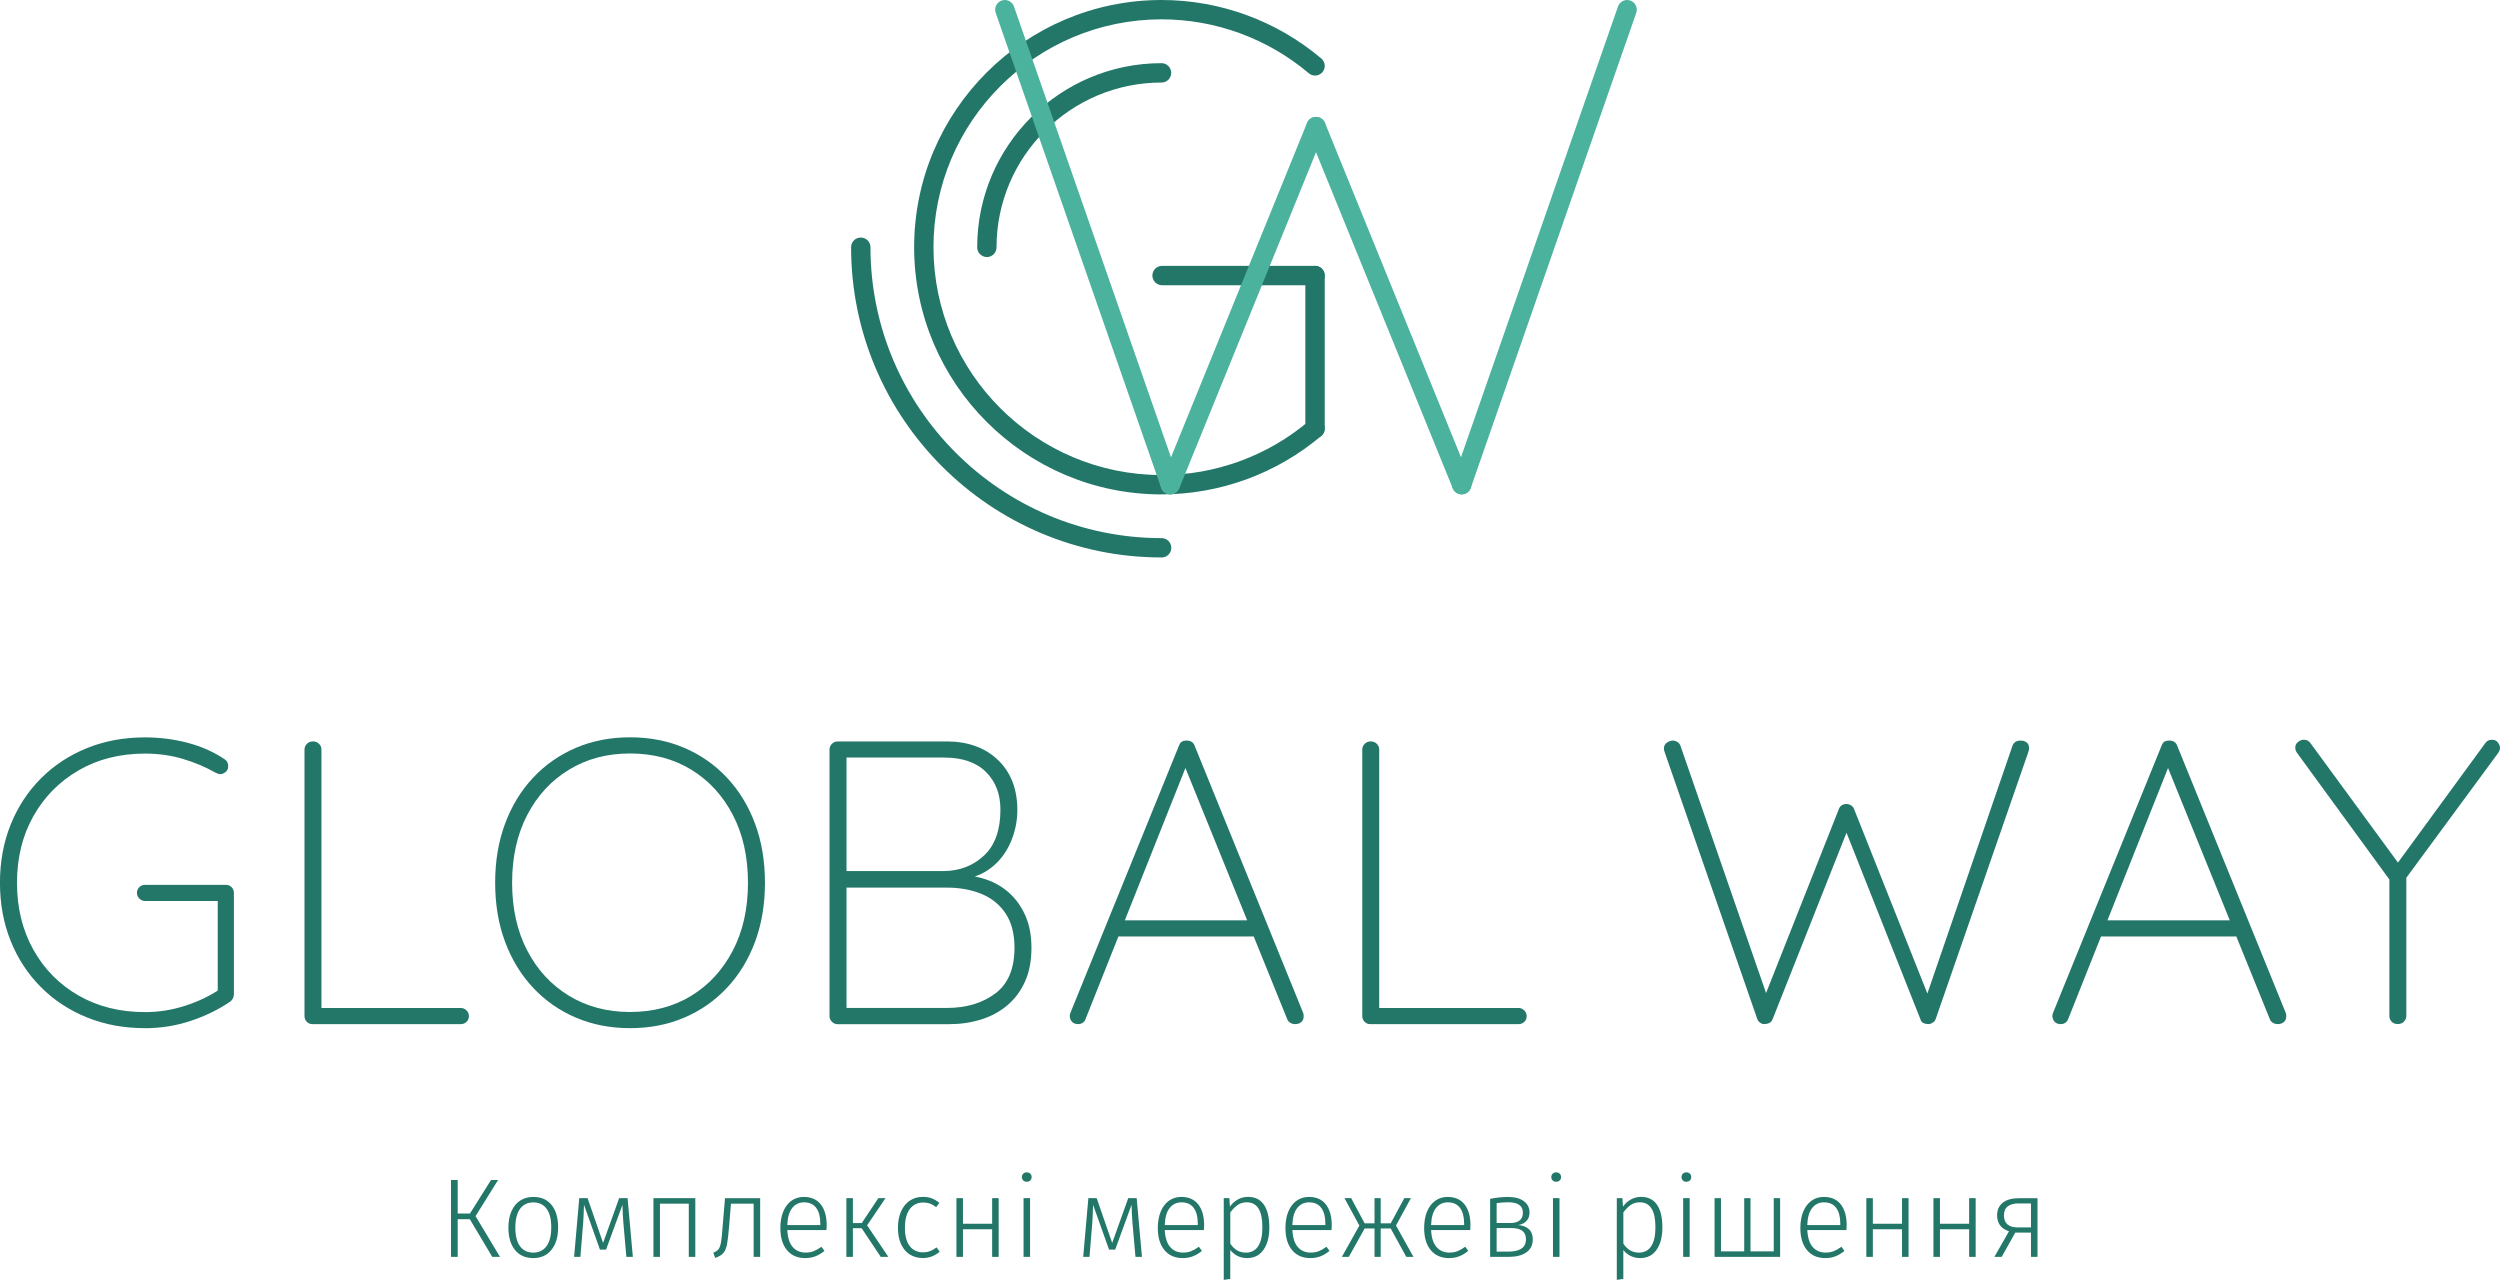 <?xml version="1.0" encoding="UTF-8"?>
<svg xmlns="http://www.w3.org/2000/svg" id="Layer_1" data-name="Layer 1" viewBox="0 0 640 327.65">
  <defs>
    <style>
      .cls-1 {
        fill: #237769;
      }

      .cls-2 {
        fill: #4ab29d;
      }
    </style>
  </defs>
  <g>
    <path class="cls-1" d="M37.12,263.21c-5.38,0-10.32-.91-14.84-2.74-4.52-1.83-8.45-4.41-11.79-7.75-3.34-3.34-5.93-7.29-7.76-11.84-1.83-4.55-2.74-9.51-2.74-14.89s.91-10.34,2.74-14.89c1.83-4.55,4.41-8.49,7.76-11.84,3.34-3.34,7.27-5.93,11.79-7.75,4.51-1.83,9.46-2.74,14.84-2.74,3.79,0,7.44.47,10.96,1.4,3.52.93,6.65,2.33,9.41,4.19.34.21.58.47.72.78.14.31.21.64.21.98,0,.69-.24,1.21-.72,1.55-.48.35-.9.52-1.24.52-.28,0-.52-.05-.72-.15s-.41-.19-.62-.26c-2.55-1.45-5.34-2.62-8.37-3.52-3.03-.9-6.24-1.34-9.62-1.34-6.41,0-12.08,1.43-17.01,4.29-4.93,2.86-8.79,6.77-11.58,11.74-2.79,4.96-4.19,10.65-4.19,17.06s1.4,12.11,4.19,17.11c2.79,5,6.65,8.91,11.58,11.74,4.93,2.83,10.6,4.24,17.01,4.24,3.45,0,6.84-.53,10.18-1.6,3.34-1.07,6.29-2.46,8.84-4.19l-.41,1.86v-25.85l1.45,1.34h-20.06c-.55,0-1.03-.21-1.45-.62s-.62-.9-.62-1.45c0-.62.21-1.12.62-1.5.41-.38.89-.57,1.45-.57h20.68c.62,0,1.12.21,1.5.62.38.41.57.9.57,1.45v25.95c0,.28-.07.59-.21.93-.14.35-.38.66-.72.93-3.03,2.07-6.43,3.72-10.18,4.96-3.76,1.24-7.64,1.86-11.63,1.86Z"></path>
    <path class="cls-1" d="M117.97,258.04c.55,0,1.03.21,1.45.62s.62.9.62,1.45c0,.62-.21,1.12-.62,1.5-.41.38-.9.57-1.45.57h-37.95c-.62,0-1.12-.21-1.5-.62-.38-.41-.57-.9-.57-1.45v-68.24c0-.55.21-1.03.62-1.45s.93-.62,1.55-.62,1.14.21,1.55.62.62.9.62,1.45v68.03l-1.86-1.86h37.53Z"></path>
    <path class="cls-1" d="M195.83,225.98c0,5.52-.84,10.55-2.53,15.1-1.69,4.55-4.08,8.48-7.19,11.79-3.1,3.31-6.76,5.86-10.96,7.65-4.2,1.79-8.82,2.69-13.85,2.69s-9.65-.9-13.86-2.69c-4.2-1.79-7.86-4.34-10.96-7.65-3.1-3.31-5.5-7.24-7.19-11.79-1.69-4.55-2.53-9.58-2.53-15.1s.84-10.55,2.53-15.1c1.69-4.55,4.08-8.48,7.19-11.79,3.1-3.31,6.76-5.86,10.96-7.65,4.2-1.79,8.82-2.69,13.86-2.69s9.65.9,13.85,2.69c4.2,1.79,7.86,4.34,10.96,7.65,3.1,3.31,5.5,7.24,7.19,11.79,1.69,4.55,2.53,9.58,2.53,15.1ZM191.48,225.98c0-6.62-1.29-12.41-3.88-17.37-2.58-4.96-6.13-8.82-10.65-11.58-4.52-2.76-9.74-4.14-15.66-4.14s-11.06,1.38-15.61,4.14c-4.55,2.76-8.12,6.62-10.7,11.58-2.58,4.96-3.88,10.75-3.88,17.37s1.29,12.41,3.88,17.37c2.58,4.96,6.15,8.82,10.7,11.58,4.55,2.76,9.75,4.14,15.61,4.14s11.15-1.38,15.66-4.14c4.51-2.76,8.06-6.62,10.65-11.58,2.59-4.96,3.88-10.75,3.88-17.37Z"></path>
    <path class="cls-1" d="M242.25,189.8c5.51,0,9.93,1.59,13.23,4.76,3.31,3.17,4.96,7.44,4.96,12.82,0,2.83-.57,5.57-1.71,8.22-1.14,2.65-2.81,4.84-5.02,6.57-2.21,1.72-4.93,2.72-8.17,3l-.72-1.24c2.69,0,5.2.4,7.55,1.19,2.34.79,4.38,1.98,6.1,3.57,1.72,1.59,3.08,3.53,4.08,5.84,1,2.31,1.5,5.01,1.5,8.12,0,3.31-.55,6.19-1.65,8.63-1.1,2.45-2.62,4.48-4.55,6.1-1.93,1.62-4.17,2.83-6.72,3.62-2.55.79-5.27,1.19-8.17,1.19h-28.54c-.55,0-1.03-.21-1.45-.62-.41-.41-.62-.9-.62-1.45v-68.24c0-.55.21-1.03.62-1.45s.89-.62,1.45-.62h27.81ZM241.73,193.93h-26.16l1.14-1.96v32.78l-1.03-1.76h26.05c4.07-.07,7.48-1.41,10.24-4.03,2.76-2.62,4.14-6.51,4.14-11.68,0-4-1.24-7.22-3.72-9.67-2.48-2.45-6.03-3.67-10.65-3.67ZM242.46,227.22h-26.16l.41-.62v32.26l-.52-.83h26.26c4.89,0,9-1.22,12.3-3.67,3.31-2.45,4.96-6.36,4.96-11.73,0-3.58-.76-6.51-2.28-8.79-1.52-2.27-3.59-3.95-6.2-5.01-2.62-1.07-5.55-1.6-8.79-1.6Z"></path>
    <path class="cls-1" d="M304.08,195.07l-26.16,65.76c-.14.41-.38.74-.72.98-.35.24-.72.36-1.14.36-.69,0-1.21-.17-1.55-.52-.35-.34-.55-.76-.62-1.24-.07-.27-.04-.62.1-1.03l27.81-68.45c.21-.55.47-.91.78-1.09.31-.17.71-.26,1.19-.26.55,0,1,.12,1.34.36.34.24.59.57.72.98l27.81,68.45c.07.21.1.48.1.83,0,.62-.21,1.1-.62,1.45-.41.35-.93.52-1.55.52-.48,0-.92-.12-1.29-.36-.38-.24-.64-.57-.78-.98l-26.99-66.59,1.55.83ZM284.95,239.74l1.45-4.14h33.5l1.03,4.14h-35.98Z"></path>
    <path class="cls-1" d="M388.76,258.04c.55,0,1.03.21,1.45.62.41.41.62.9.62,1.45,0,.62-.21,1.12-.62,1.5-.41.38-.9.57-1.45.57h-37.95c-.62,0-1.12-.21-1.5-.62-.38-.41-.57-.9-.57-1.45v-68.24c0-.55.21-1.03.62-1.45.41-.41.93-.62,1.55-.62s1.14.21,1.55.62c.41.41.62.9.62,1.45v68.03l-1.86-1.86h37.53Z"></path>
    <path class="cls-1" d="M517.27,189.59c.62,0,1.14.16,1.55.47.41.31.62.81.62,1.5,0,.28-.07.62-.21,1.03l-23.68,68.24c-.14.41-.4.74-.77.98-.38.24-.74.36-1.09.36-.48,0-.92-.09-1.29-.26-.38-.17-.64-.5-.77-.98l-19.34-48.8h.83l-19.34,48.8c-.21.48-.5.81-.88.98-.38.17-.81.26-1.29.26-.35,0-.69-.12-1.03-.36-.35-.24-.59-.57-.73-.98l-23.68-68.24c-.14-.41-.21-.72-.21-.93,0-.69.26-1.21.77-1.55.52-.34,1.02-.52,1.5-.52.41,0,.81.12,1.19.36.38.24.64.57.78.98l22.23,64.21-.72.1,19.02-48.08c.14-.41.38-.74.72-.98.34-.24.76-.36,1.24-.36.41,0,.81.12,1.19.36.38.24.64.57.78.98l19.23,48.39-.93.1,22.23-64.72c.14-.41.38-.74.72-.98.34-.24.79-.36,1.34-.36Z"></path>
    <path class="cls-1" d="M555.63,195.07l-26.16,65.76c-.14.41-.38.74-.72.98-.35.24-.72.36-1.14.36-.69,0-1.21-.17-1.55-.52-.34-.34-.55-.76-.62-1.24-.07-.27-.04-.62.1-1.03l27.81-68.45c.21-.55.46-.91.77-1.09.31-.17.71-.26,1.19-.26.55,0,1,.12,1.34.36.34.24.59.57.72.98l27.81,68.45c.07.21.1.48.1.83,0,.62-.21,1.1-.62,1.45-.41.35-.93.52-1.55.52-.48,0-.91-.12-1.29-.36-.38-.24-.64-.57-.77-.98l-26.99-66.59,1.55.83ZM536.5,239.74l1.45-4.14h33.5l1.03,4.14h-35.98Z"></path>
    <path class="cls-1" d="M637.93,189.38c.69,0,1.21.24,1.55.72.34.48.52.9.52,1.24,0,.28-.04.52-.1.72-.07.21-.17.41-.31.62l-24.5,33.29.93-3v37.12c0,.55-.21,1.03-.62,1.45-.41.41-.93.62-1.55.62-.69,0-1.22-.21-1.6-.62-.38-.41-.57-.9-.57-1.45v-36.39l.52,2.17-24.2-33.19c-.14-.21-.24-.41-.31-.62s-.1-.45-.1-.72c0-.55.24-1.02.72-1.4.48-.38.96-.57,1.45-.57.76,0,1.34.31,1.76.93l22.95,31.33-1.03-.21,22.75-31.12c.41-.62,1-.93,1.76-.93Z"></path>
  </g>
  <g>
    <path class="cls-1" d="M127.51,302.08l-5.77,9.25,6.26,10.43h-1.98l-5.75-9.65h-3.1v9.65h-1.72v-19.68h1.72v8.59h3.13l5.4-8.59h1.81Z"></path>
    <path class="cls-1" d="M141.2,308.47c1.12,1.37,1.68,3.28,1.68,5.73s-.57,4.35-1.71,5.76c-1.14,1.41-2.7,2.11-4.67,2.11s-3.55-.69-4.67-2.08-1.68-3.3-1.68-5.73c0-1.59.26-2.98.78-4.17.52-1.19,1.25-2.1,2.21-2.73.96-.63,2.09-.95,3.39-.95,1.99,0,3.55.68,4.67,2.05ZM133.14,309.46c-.8,1.09-1.21,2.69-1.21,4.8s.4,3.68,1.19,4.77c.8,1.09,1.92,1.64,3.38,1.64s2.59-.55,3.4-1.64c.81-1.09,1.22-2.7,1.22-4.83s-.4-3.67-1.19-4.76c-.8-1.08-1.93-1.62-3.41-1.62s-2.59.55-3.39,1.64Z"></path>
    <path class="cls-1" d="M161.99,321.76h-1.64l-.77-8.76c-.12-1.42-.19-2.94-.23-4.57l-4.19,11.46h-1.58l-4.08-11.46c-.04,1.63-.11,3.15-.2,4.57l-.72,8.76h-1.61l1.32-15.03h2.13l3.97,11.46,4.11-11.46h2.16l1.35,15.03Z"></path>
    <path class="cls-1" d="M176.33,321.76v-13.62h-7.38v13.62h-1.67v-15.03h10.72v15.03h-1.67Z"></path>
    <path class="cls-1" d="M194.6,306.73v15.03h-1.67v-13.62h-5.8l-.46,5.57c-.17,2.2-.36,3.8-.55,4.8-.19,1-.51,1.75-.95,2.27-.44.52-1.14.93-2.1,1.24l-.46-1.35c.63-.23,1.09-.54,1.37-.93.28-.39.48-1.01.62-1.85.13-.84.28-2.29.43-4.34l.57-6.81h8.99Z"></path>
    <path class="cls-1" d="M211.58,314.89h-10.03c.1,1.95.56,3.4,1.39,4.35.83.95,1.93,1.42,3.29,1.42.79,0,1.48-.12,2.08-.36.6-.24,1.26-.62,1.97-1.13l.78,1.06c-.75.61-1.51,1.07-2.3,1.38-.79.31-1.66.46-2.62.46-1.99,0-3.55-.68-4.68-2.04-1.13-1.36-1.69-3.25-1.69-5.66,0-1.59.24-2.98.73-4.18.49-1.2,1.19-2.13,2.1-2.79.91-.66,1.97-.99,3.17-.99,1.91,0,3.37.65,4.37,1.94,1,1.29,1.49,3.07,1.49,5.33,0,.42-.02.82-.06,1.21ZM210,313.17c0-1.69-.35-3-1.05-3.95-.7-.95-1.74-1.42-3.12-1.42-1.25,0-2.25.48-3.02,1.44-.77.96-1.19,2.41-1.26,4.37h8.45v-.43Z"></path>
    <path class="cls-1" d="M226.69,306.73l-4.71,6.95,5.43,8.07h-1.95l-4.88-7.33h-2.24v7.33h-1.67v-15.03h1.67v6.38h2.27l4.25-6.38h1.84Z"></path>
    <path class="cls-1" d="M238.53,306.78c.67.24,1.32.63,1.95,1.16l-.83,1.09c-.5-.4-1.01-.7-1.54-.89-.53-.19-1.13-.29-1.8-.29-1.42,0-2.55.55-3.39,1.65-.84,1.1-1.26,2.71-1.26,4.81s.42,3.66,1.25,4.71c.83,1.05,1.96,1.58,3.38,1.58.67,0,1.28-.11,1.82-.32s1.1-.53,1.65-.95l.8,1.12c-1.26,1.07-2.7,1.61-4.31,1.61-1.28,0-2.4-.31-3.36-.92s-1.7-1.5-2.23-2.66-.79-2.54-.79-4.15.26-2.98.79-4.18c.53-1.2,1.27-2.12,2.23-2.77.96-.65,2.07-.98,3.33-.98.86,0,1.63.12,2.3.36Z"></path>
    <path class="cls-1" d="M253.99,321.76v-7.07h-7.47v7.07h-1.67v-15.03h1.67v6.55h7.47v-6.55h1.67v15.03h-1.67Z"></path>
    <path class="cls-1" d="M263.76,300.47c.23.23.34.52.34.86s-.11.63-.34.86-.54.34-.92.34-.66-.11-.89-.34-.35-.52-.35-.86.12-.63.35-.86.53-.35.89-.35c.38,0,.69.12.92.35ZM263.7,306.73v15.03h-1.67v-15.03h1.67Z"></path>
    <path class="cls-1" d="M292.32,321.76h-1.64l-.77-8.76c-.12-1.42-.19-2.94-.23-4.57l-4.19,11.46h-1.58l-4.08-11.46c-.04,1.63-.11,3.15-.2,4.57l-.72,8.76h-1.61l1.32-15.03h2.13l3.97,11.46,4.11-11.46h2.16l1.35,15.03Z"></path>
    <path class="cls-1" d="M308.21,314.89h-10.03c.1,1.95.56,3.4,1.39,4.35.83.95,1.93,1.42,3.29,1.42.79,0,1.48-.12,2.08-.36.6-.24,1.26-.62,1.97-1.13l.78,1.06c-.75.61-1.51,1.07-2.3,1.38-.79.31-1.66.46-2.61.46-1.99,0-3.55-.68-4.68-2.04s-1.7-3.25-1.7-5.66c0-1.59.24-2.98.73-4.18.49-1.2,1.19-2.13,2.1-2.79.91-.66,1.97-.99,3.17-.99,1.91,0,3.37.65,4.37,1.94.99,1.29,1.49,3.07,1.49,5.33,0,.42-.02.82-.06,1.21ZM306.63,313.17c0-1.69-.35-3-1.05-3.95-.7-.95-1.74-1.42-3.12-1.42-1.25,0-2.25.48-3.02,1.44-.77.96-1.19,2.41-1.26,4.37h8.45v-.43Z"></path>
    <path class="cls-1" d="M323.59,308.44c.91,1.35,1.36,3.26,1.36,5.73s-.49,4.33-1.48,5.76c-.99,1.43-2.4,2.14-4.24,2.14-.9,0-1.71-.19-2.44-.56s-1.34-.88-1.84-1.51v7.41l-1.67.23v-20.92h1.44l.14,2.18c.55-.79,1.23-1.4,2.03-1.84.79-.44,1.66-.66,2.6-.66,1.82,0,3.18.68,4.09,2.03ZM322.08,319.03c.73-1.09,1.09-2.71,1.09-4.86,0-4.25-1.33-6.38-3.99-6.38-.9,0-1.68.23-2.34.69-.66.46-1.29,1.09-1.88,1.9v7.99c.99,1.53,2.32,2.3,3.97,2.3,1.38,0,2.43-.55,3.16-1.64Z"></path>
    <path class="cls-1" d="M340.88,314.89h-10.03c.1,1.95.56,3.4,1.39,4.35.83.95,1.93,1.42,3.29,1.42.79,0,1.48-.12,2.08-.36.6-.24,1.26-.62,1.97-1.13l.78,1.06c-.75.61-1.51,1.07-2.3,1.38-.79.31-1.66.46-2.61.46-1.99,0-3.55-.68-4.68-2.04-1.13-1.36-1.7-3.25-1.7-5.66,0-1.59.24-2.98.73-4.18.49-1.2,1.19-2.13,2.1-2.79.91-.66,1.97-.99,3.17-.99,1.91,0,3.37.65,4.37,1.94.99,1.29,1.49,3.07,1.49,5.33,0,.42-.02.82-.06,1.21ZM339.29,313.17c0-1.69-.35-3-1.05-3.95-.7-.95-1.74-1.42-3.12-1.42-1.25,0-2.25.48-3.02,1.44-.77.96-1.19,2.41-1.26,4.37h8.45v-.43Z"></path>
    <path class="cls-1" d="M361.19,306.73l-3.82,7.01,4.48,8.02h-1.84l-3.99-7.27h-2.56v7.27h-1.58v-7.27h-2.53l-4.05,7.27h-1.78l4.48-8.02-3.82-7.01h1.72l3.45,6.44h2.53v-6.44h1.58v6.44h2.56l3.48-6.44h1.7Z"></path>
    <path class="cls-1" d="M376.39,314.89h-10.03c.1,1.95.56,3.4,1.39,4.35.83.95,1.93,1.42,3.29,1.42.79,0,1.48-.12,2.08-.36.6-.24,1.26-.62,1.97-1.13l.78,1.06c-.75.61-1.51,1.07-2.3,1.38-.79.31-1.66.46-2.62.46-1.99,0-3.55-.68-4.68-2.04-1.13-1.36-1.69-3.25-1.69-5.66,0-1.59.24-2.98.73-4.18.49-1.2,1.19-2.13,2.1-2.79.91-.66,1.97-.99,3.17-.99,1.91,0,3.37.65,4.37,1.94,1,1.29,1.49,3.07,1.49,5.33,0,.42-.02.82-.06,1.21ZM374.81,313.17c0-1.69-.35-3-1.05-3.95-.7-.95-1.74-1.42-3.12-1.42-1.25,0-2.25.48-3.02,1.44-.77.96-1.19,2.41-1.26,4.37h8.45v-.43Z"></path>
    <path class="cls-1" d="M391.43,314.69c.64.61.96,1.47.96,2.56,0,1.48-.55,2.6-1.65,3.36-1.1.77-2.59,1.15-4.47,1.15h-4.8v-14.85c1.59-.33,3.11-.49,4.57-.49,1.74,0,3.1.36,4.07,1.08.97.72,1.45,1.69,1.45,2.92,0,.86-.25,1.57-.76,2.13-.51.56-1.22.91-2.14,1.06,1.21.11,2.13.48,2.77,1.09ZM383.14,308v5.09h3.56c1,0,1.77-.22,2.33-.66s.83-1.1.83-1.98c0-1.78-1.26-2.67-3.79-2.67-.98,0-1.95.08-2.93.23ZM389.46,319.66c.78-.5,1.18-1.3,1.18-2.41,0-.98-.31-1.7-.93-2.17-.62-.47-1.58-.7-2.89-.7h-3.68v6.03h3.13c1.34,0,2.4-.25,3.19-.75Z"></path>
    <path class="cls-1" d="M399.29,300.47c.23.23.34.52.34.86s-.11.63-.34.86-.54.34-.92.34-.66-.11-.89-.34-.35-.52-.35-.86.12-.63.35-.86.53-.35.89-.35c.38,0,.69.12.92.35ZM399.23,306.73v15.03h-1.67v-15.03h1.67Z"></path>
    <path class="cls-1" d="M424.21,308.44c.91,1.35,1.36,3.26,1.36,5.73s-.49,4.33-1.48,5.76c-.99,1.43-2.4,2.14-4.24,2.14-.9,0-1.71-.19-2.44-.56s-1.34-.88-1.84-1.51v7.41l-1.67.23v-20.92h1.44l.14,2.18c.55-.79,1.23-1.4,2.03-1.84.79-.44,1.66-.66,2.6-.66,1.82,0,3.18.68,4.09,2.03ZM422.7,319.03c.73-1.09,1.09-2.71,1.09-4.86,0-4.25-1.33-6.38-3.99-6.38-.9,0-1.68.23-2.34.69-.66.46-1.29,1.09-1.88,1.9v7.99c.99,1.53,2.32,2.3,3.97,2.3,1.38,0,2.43-.55,3.16-1.64Z"></path>
    <path class="cls-1" d="M432.62,300.47c.23.23.34.52.34.86s-.11.63-.34.86-.54.34-.92.34-.66-.11-.89-.34-.34-.52-.34-.86.11-.63.34-.86.53-.35.89-.35c.38,0,.69.12.92.35ZM432.56,306.73v15.03h-1.67v-15.03h1.67Z"></path>
    <path class="cls-1" d="M455.71,306.73v15.03h-16.78v-15.03h1.64v13.62h5.95v-13.62h1.61v13.62h5.95v-13.62h1.64Z"></path>
    <path class="cls-1" d="M472.7,314.89h-10.03c.1,1.95.56,3.4,1.39,4.35.83.95,1.93,1.42,3.29,1.42.79,0,1.48-.12,2.08-.36.6-.24,1.26-.62,1.97-1.13l.78,1.06c-.75.61-1.51,1.07-2.3,1.38-.79.31-1.66.46-2.61.46-1.99,0-3.55-.68-4.68-2.04s-1.7-3.25-1.7-5.66c0-1.59.24-2.98.73-4.18.49-1.2,1.19-2.13,2.1-2.79.91-.66,1.97-.99,3.17-.99,1.91,0,3.37.65,4.37,1.94.99,1.29,1.49,3.07,1.49,5.33,0,.42-.02.82-.06,1.21ZM471.11,313.17c0-1.69-.35-3-1.05-3.95-.7-.95-1.74-1.42-3.12-1.42-1.25,0-2.25.48-3.02,1.44-.77.96-1.19,2.41-1.26,4.37h8.45v-.43Z"></path>
    <path class="cls-1" d="M486.92,321.76v-7.07h-7.47v7.07h-1.67v-15.03h1.67v6.55h7.47v-6.55h1.67v15.03h-1.67Z"></path>
    <path class="cls-1" d="M504.1,321.76v-7.07h-7.47v7.07h-1.67v-15.03h1.67v6.55h7.47v-6.55h1.67v15.03h-1.67Z"></path>
    <path class="cls-1" d="M521.6,306.73v15.03h-1.67v-6.21h-4.02l-3.48,6.21h-1.87l3.74-6.55c-1.02-.33-1.78-.83-2.28-1.52-.51-.69-.76-1.53-.76-2.53,0-1.44.49-2.53,1.47-3.29.98-.76,2.35-1.13,4.14-1.13h4.74ZM519.93,314.23v-6.15h-3.1c-1.23-.02-2.17.23-2.83.73-.66.51-.99,1.28-.99,2.31,0,2.07,1.2,3.1,3.59,3.1h3.33Z"></path>
  </g>
  <path class="cls-1" d="M297.36,142.71c-43.83,0-79.48-35.63-79.48-79.42,0-1.37,1.11-2.48,2.48-2.48s2.48,1.11,2.48,2.48c0,41.06,33.43,74.47,74.53,74.47,1.37,0,2.48,1.11,2.48,2.48s-1.11,2.48-2.48,2.48Z"></path>
  <path class="cls-1" d="M252.64,65.8c-1.37,0-2.48-1.11-2.48-2.48,0-26,21.17-47.15,47.19-47.15,1.37,0,2.48,1.11,2.48,2.48s-1.11,2.48-2.48,2.48c-23.29,0-42.24,18.93-42.24,42.2,0,1.37-1.11,2.48-2.48,2.48Z"></path>
  <path class="cls-1" d="M297.36,126.57c-34.92,0-63.34-28.39-63.34-63.29S262.43,0,297.36,0c14.96,0,29.48,5.32,40.9,14.98,1.04.88,1.17,2.45.29,3.49-.88,1.04-2.44,1.18-3.49.29-10.52-8.9-23.91-13.81-37.7-13.81-32.19,0-58.39,26.17-58.39,58.33s26.19,58.33,58.39,58.33c13.79,0,27.18-4.9,37.7-13.81,1.05-.88,2.61-.75,3.49.29.88,1.04.75,2.61-.29,3.49-11.42,9.66-25.94,14.98-40.9,14.98Z"></path>
  <path class="cls-1" d="M336.65,112.18c-1.37,0-2.48-1.11-2.48-2.48v-39.16c0-1.37,1.11-2.48,2.48-2.48s2.48,1.11,2.48,2.48v39.16c0,1.37-1.11,2.48-2.48,2.48Z"></path>
  <path class="cls-1" d="M336.65,73.02h-39.16c-1.37,0-2.48-1.11-2.48-2.48s1.11-2.48,2.48-2.48h39.16c1.37,0,2.48,1.11,2.48,2.48s-1.11,2.48-2.48,2.48Z"></path>
  <g>
    <g>
      <path class="cls-2" d="M299.59,126.54c-1.02,0-1.98-.64-2.34-1.66L254.9,3.29c-.45-1.29.23-2.7,1.52-3.15,1.29-.45,2.7.23,3.15,1.52l42.35,121.59c.45,1.29-.23,2.7-1.52,3.15-.27.09-.55.14-.81.14Z"></path>
      <path class="cls-2" d="M299.59,126.57c-.31,0-.63-.06-.93-.18-1.27-.51-1.87-1.96-1.36-3.23l37.3-91.69c.51-1.27,1.96-1.88,3.23-1.36,1.27.51,1.87,1.96,1.36,3.23l-37.3,91.69c-.39.96-1.32,1.54-2.29,1.54Z"></path>
    </g>
    <g>
      <path class="cls-2" d="M374.19,126.54c-.27,0-.55-.04-.81-.14-1.29-.45-1.97-1.86-1.52-3.15L414.21,1.66c.45-1.29,1.86-1.97,3.15-1.52,1.29.45,1.97,1.86,1.52,3.15l-42.35,121.59c-.36,1.02-1.31,1.66-2.34,1.66Z"></path>
      <path class="cls-2" d="M374.2,126.57c-.98,0-1.9-.58-2.29-1.54l-37.3-91.69c-.51-1.27.09-2.71,1.36-3.23,1.27-.52,2.71.09,3.23,1.36l37.3,91.69c.51,1.27-.09,2.71-1.36,3.23-.31.12-.62.18-.93.18Z"></path>
    </g>
  </g>
</svg>

